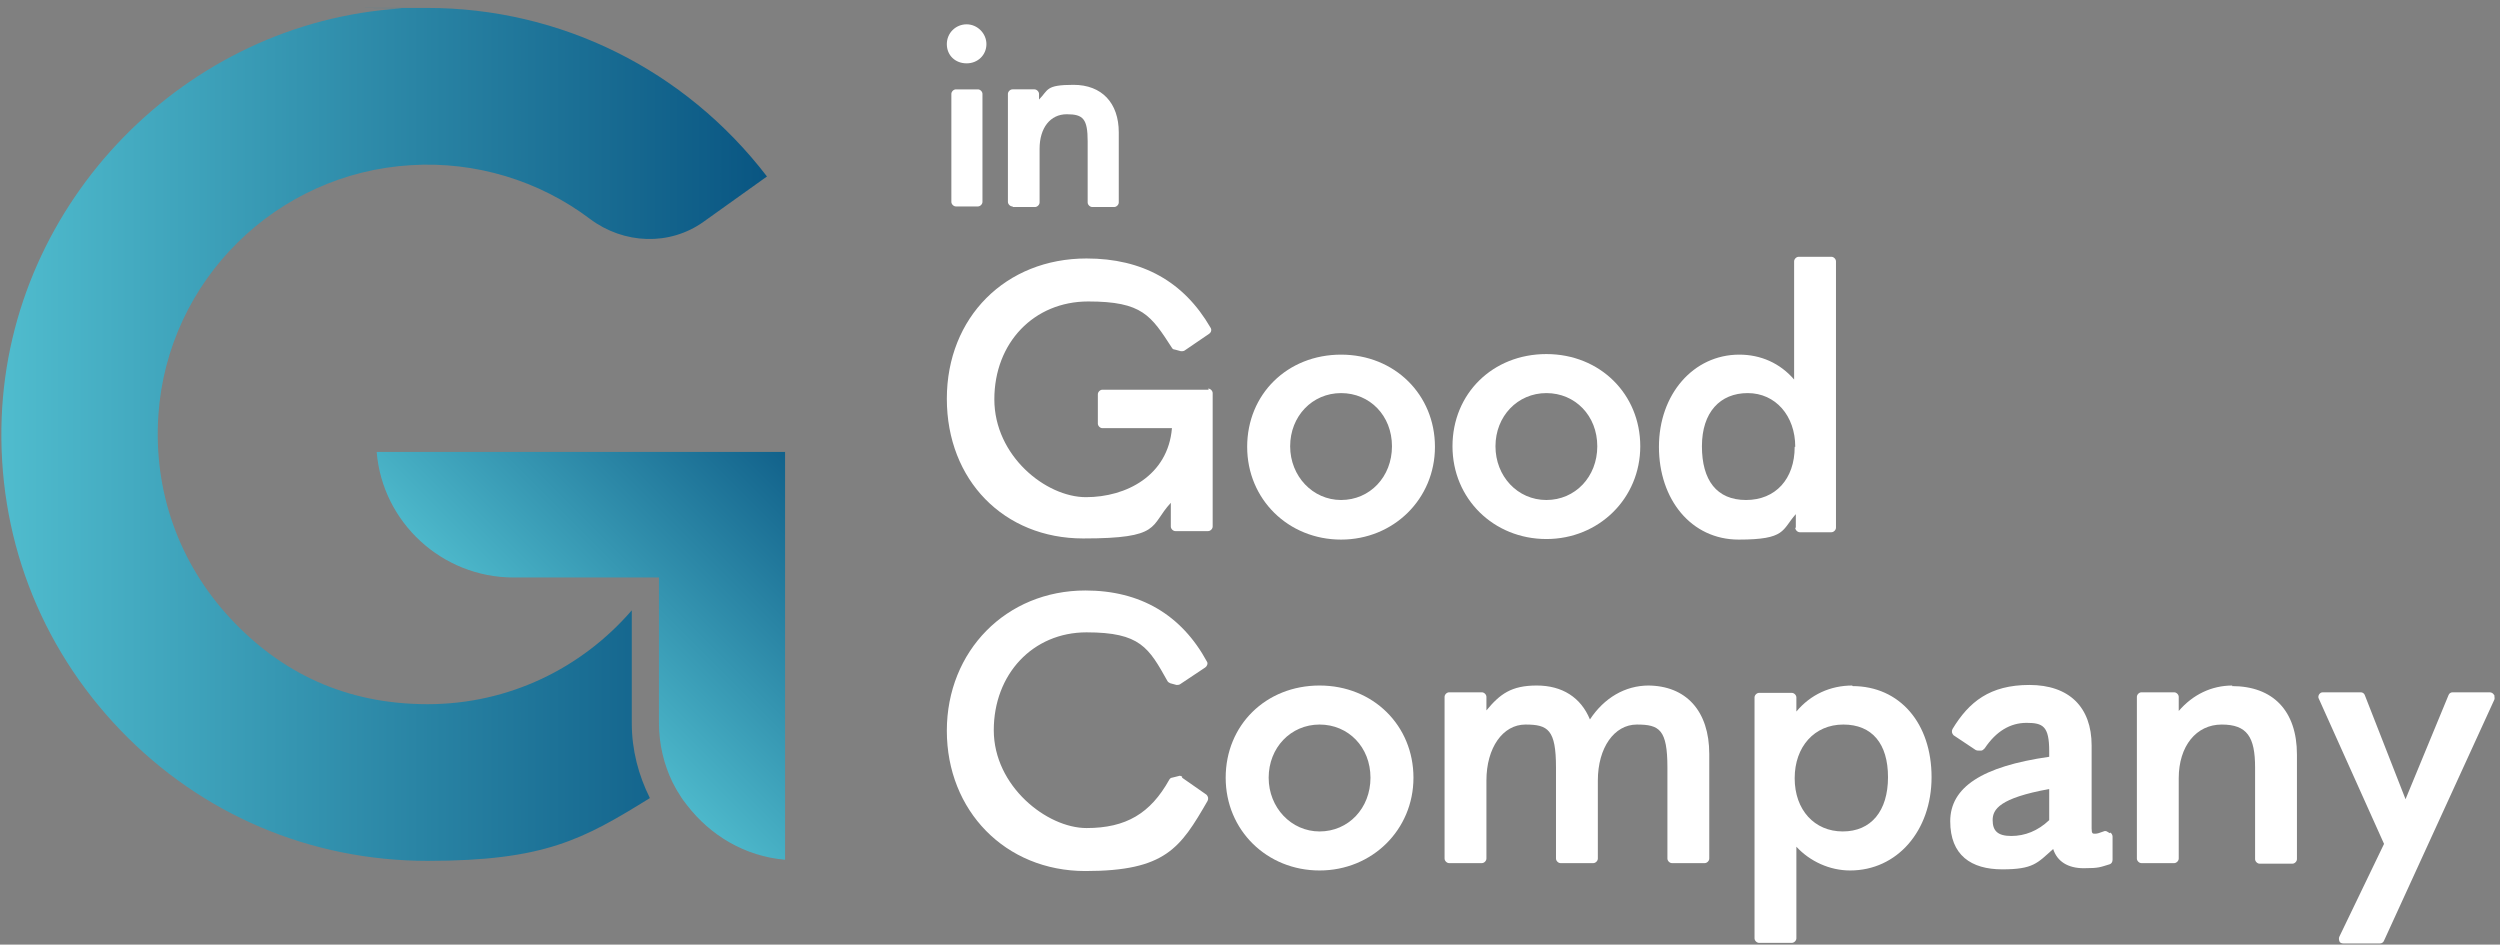 <svg xmlns="http://www.w3.org/2000/svg" xmlns:xlink="http://www.w3.org/1999/xlink" id="Livello_1" data-name="Livello 1" viewBox="0 0 442 167"><rect x="0" y="0" width="442" height="167" fill="#808080" stroke="none"/><defs><style>      .cls-1 {        fill: url(#Sfumatura_senza_nome_96);      }      .cls-1, .cls-2, .cls-3 {        stroke-width: 0px;      }      .cls-2 {        fill: url(#Sfumatura_senza_nome_89);      }      .cls-3 {        fill: #fff;      }    </style><linearGradient id="Sfumatura_senza_nome_89" data-name="Sfumatura senza nome 89" x1="-2.2" y1="76.8" x2="153.3" y2="76.8" gradientUnits="userSpaceOnUse"><stop offset="0" stop-color="#51becf"></stop><stop offset="1" stop-color="#004878"></stop></linearGradient><linearGradient id="Sfumatura_senza_nome_96" data-name="Sfumatura senza nome 96" x1="95.9" y1="122.8" x2="150.7" y2="68" gradientUnits="userSpaceOnUse"><stop offset="0" stop-color="#51becf"></stop><stop offset="1" stop-color="#004878"></stop></linearGradient></defs><g><path class="cls-2" d="M111.7,107.9c-8.8,10.2-21.7,16.6-36.1,16.6s-25.9-5.5-34.9-15.2c-9.1-9.8-13.6-22.5-12.7-35.9,1.6-23.8,20.8-42.8,44.7-44.2,11.3-.7,22.6,2.7,31.6,9.5,6,4.5,14.1,4.8,20.1.5l11.2-8C121.1,12.3,99.1,1.4,75.5,1.4s-3.1,0-4.6.1C32.8,3.9,1.8,35.6.3,73.8c-.8,20.7,6.6,40.3,21,55.3,14.3,14.9,33.6,23.1,54.3,23.1s27.5-3.8,39.3-11.1c-2-4-3.2-8.5-3.2-13.2v-20Z"></path><path class="cls-1" d="M126.6,79.9h-60c1,12.4,11.5,22.2,24.2,22.2h25.7v25.7c0,3.8.9,7.4,2.4,10.5.4.7.7,1.4,1.2,2.1.4.7.9,1.4,1.4,2,4.1,5.3,10.2,9,17.3,9.6v-72.1h-12.1Z"></path></g><g><path class="cls-3" d="M213.7,68.9h-18.8c-.4,0-.8.4-.8.8v5.2c0,.4.4.8.8.8h12.3c-.7,8.4-8.1,12.2-15.2,12.2s-16.2-7.3-16.2-17.3,7-17.3,16.6-17.3,11.1,2.5,14.8,8.2c.1.2.3.3.5.3l1.1.3c.2,0,.4,0,.6-.1l4.4-3c.3-.2.5-.7.2-1.1-4.7-8.1-12-12.2-21.9-12.2-14.3,0-24.7,10.4-24.7,24.8s10.1,24.7,24.1,24.7,11.7-2.2,15.5-6.3c0,.5,0,1,0,1.5v2.7c0,.4.4.8.8.8h5.8c.4,0,.8-.4.8-.8v-23.6c0-.4-.4-.8-.8-.8Z"></path><path class="cls-3" d="M237.1,62.7c-9.5,0-16.6,7-16.6,16.3s7.3,16.4,16.6,16.4,16.6-7.2,16.6-16.4-7.1-16.3-16.6-16.3ZM237.1,88.4c-5,0-9-4.2-9-9.5s3.9-9.4,9-9.4,9,4,9,9.4-3.9,9.5-9,9.5Z"></path><path class="cls-3" d="M273.4,95.3c9.3,0,16.6-7.2,16.6-16.4s-7.1-16.3-16.6-16.3-16.6,7-16.6,16.3,7.3,16.4,16.6,16.4ZM273.4,69.5c5.1,0,9,4,9,9.4s-3.9,9.5-9,9.5-9-4.2-9-9.5,3.9-9.4,9-9.4Z"></path><path class="cls-3" d="M317.4,93.3c0,.4.4.8.8.8h5.6c.4,0,.8-.4.8-.8v-47.1c0-.4-.4-.8-.8-.8h-5.8c-.4,0-.8.4-.8.8v14.1c0,2.3,0,4.6,0,6.8-2.5-2.9-5.9-4.4-9.7-4.4-8.1,0-14.2,7-14.2,16.3s5.7,16.4,14.1,16.4,7.6-1.7,10.1-4.5v2.4ZM317.3,79c0,5.7-3.4,9.4-8.6,9.4s-7.8-3.5-7.8-9.5,3.2-9.4,8.1-9.4,8.4,4,8.4,9.5Z"></path><path class="cls-3" d="M170.9,11.2c2,0,3.5-1.5,3.5-3.4s-1.6-3.5-3.5-3.5-3.5,1.5-3.5,3.5,1.5,3.4,3.5,3.4Z"></path><path class="cls-3" d="M169,15.8h3.9c.4,0,.8.4.8.8v19.1c0,.4-.4.8-.8.8h-3.9c-.4,0-.8-.4-.8-.8v-19.1c0-.4.4-.8.8-.8Z"></path><path class="cls-3" d="M179.1,36.6h3.9c.4,0,.8-.4.8-.8v-9.5c0-3.7,1.9-6.1,4.8-6.1s3.7.8,3.7,4.8v10.8c0,.4.4.8.8.8h3.9c.4,0,.8-.4.8-.8v-12.4c0-5.2-3-8.4-8-8.4s-4.4.9-6.1,2.6v-1c0-.4-.4-.8-.8-.8h-3.9c-.4,0-.8.4-.8.8v19.1c0,.4.4.8.8.8Z"></path><path class="cls-3" d="M209,137.3c-.2-.1-.4-.2-.6-.1l-1.2.3c-.2,0-.4.2-.5.4-3.3,5.9-7.6,8.5-14.6,8.5s-16.4-7.4-16.4-17.3,6.9-17.3,16.4-17.3,11,2.7,14.3,8.6c.1.2.3.3.5.4l1.1.3c.2,0,.4,0,.6-.1l4.5-3c.3-.2.5-.7.3-1-4.5-8.3-11.8-12.6-21.5-12.6-14,0-24.5,10.7-24.5,24.8s10.3,24.8,24.5,24.8,16.8-4.1,21.6-12.4c.2-.4.1-.8-.2-1.1l-4.3-3Z"></path><path class="cls-3" d="M233.3,121.2c-9.5,0-16.6,7-16.6,16.3s7.3,16.4,16.6,16.4,16.6-7.2,16.6-16.4-7.1-16.3-16.6-16.3ZM233.3,147c-5,0-9-4.2-9-9.5s3.9-9.4,9-9.4,9,4,9,9.4-3.9,9.5-9,9.5Z"></path><path class="cls-3" d="M291.5,121.2c-4.2,0-7.9,2.2-10.4,6-1.6-3.9-4.9-6-9.4-6s-6.5,1.5-8.9,4.4v-2.4c0-.4-.4-.8-.8-.8h-5.8c-.4,0-.8.4-.8.8v28.6c0,.4.4.8.8.8h5.8c.4,0,.8-.4.8-.8v-13.8c0-5.8,2.9-9.9,6.9-9.9s5.4.9,5.4,7.6v16.1c0,.4.4.8.8.8h5.8c.4,0,.8-.4.8-.8v-13.8c0-5.8,2.9-9.9,6.9-9.9s5.4.9,5.4,7.6v16.1c0,.4.4.8.8.8h5.8c.4,0,.8-.4.8-.8v-18.5c0-7.6-4.1-12.1-10.9-12.1Z"></path><path class="cls-3" d="M327.5,121.2c-3.9,0-7.4,1.6-9.9,4.6v-2.5c0-.4-.4-.8-.8-.8h-5.8c-.4,0-.8.4-.8.8v42.6c0,.4.4.8.8.8h5.8c.4,0,.8-.4.8-.8v-16.2c2.4,2.6,5.9,4.2,9.5,4.2,8.3,0,14.4-7,14.4-16.5s-5.6-16.1-14-16.1ZM333.8,137.4c0,6-3,9.6-8,9.6s-8.5-3.8-8.5-9.4,3.5-9.5,8.6-9.5,7.9,3.4,7.9,9.3Z"></path><path class="cls-3" d="M373,147.3l-.5-.3c-.2-.1-.4-.1-.6,0-.8.3-1.1.4-1.5.4s-.6,0-.6-.9v-14.7c0-6.8-4-10.7-11-10.7s-10.7,3-13.6,7.8c-.2.4-.1.8.2,1.1l3.9,2.6c.2.1.3.1.5.1h.5c.2,0,.4-.2.6-.4,2-3,4.5-4.5,7.4-4.5s4,.6,4,5v1c-11.9,1.7-17.5,5.4-17.5,11.4s3.7,8.5,9.2,8.5,6.2-1.1,9-3.6c.7,2.2,2.6,3.4,5.4,3.4s2.9-.2,4.6-.7c.3-.1.5-.4.5-.8v-4.1c0-.3-.2-.6-.4-.7ZM362.3,139.5v5.5c-2,1.9-4.3,2.8-6.7,2.8s-3.3-.9-3.3-2.8,1.2-3.9,10-5.5Z"></path><path class="cls-3" d="M394.7,121.2c-3.7,0-7,1.6-9.5,4.5v-2.5c0-.4-.4-.8-.8-.8h-5.8c-.4,0-.8.4-.8.8v28.6c0,.4.4.8.8.8h5.8c.4,0,.8-.4.8-.8v-14.2c0-5.7,3.1-9.5,7.6-9.5s5.9,2.2,5.9,7.6v16.2c0,.4.4.8.8.8h5.8c.4,0,.8-.4.8-.8v-18.5c0-7.7-4.2-12.1-11.5-12.1Z"></path><path class="cls-3" d="M440.9,122.8c-.1-.2-.4-.4-.7-.4h-6.6c-.3,0-.6.2-.7.5l-7.6,18.4-7.2-18.4c-.1-.3-.4-.5-.7-.5h-6.7c-.3,0-.5.1-.7.4-.1.2-.2.5,0,.8l11.5,25.6-7.9,16.4c-.1.2-.1.5,0,.8s.4.4.7.4h6.5c.3,0,.6-.2.7-.5l19.5-42.6c.1-.2,0-.5,0-.8Z"></path></g></svg>